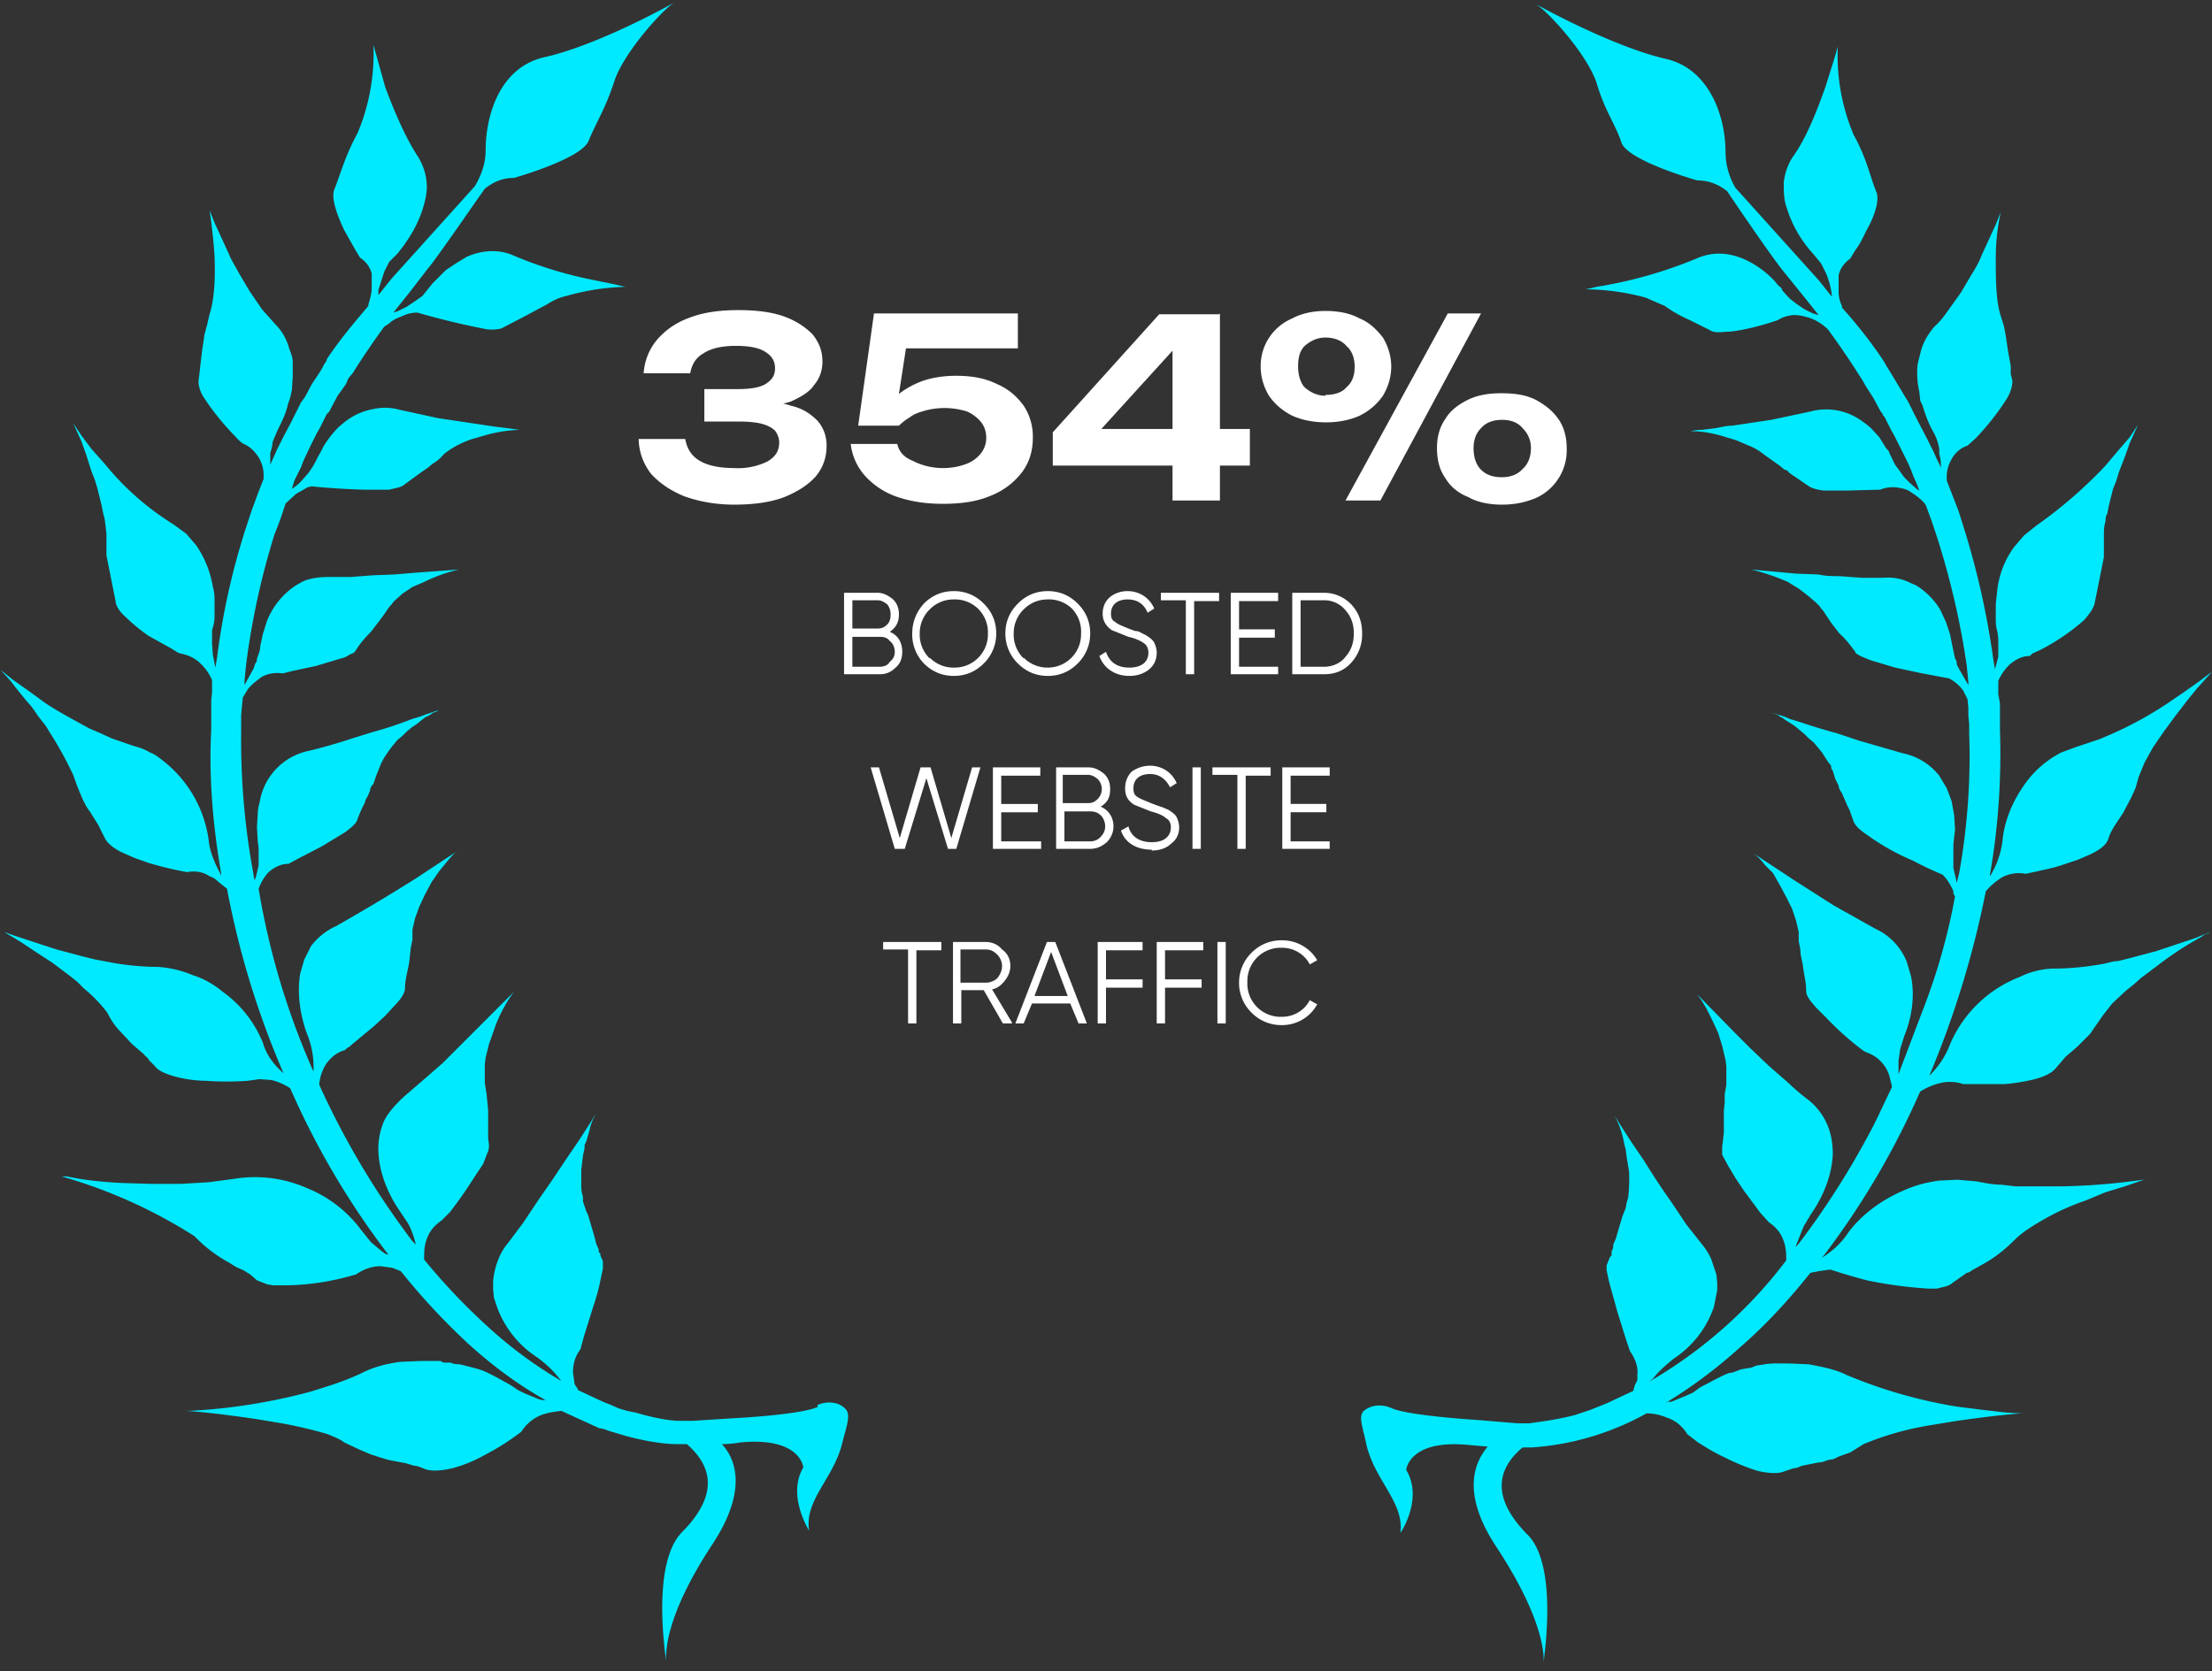 <svg xmlns="http://www.w3.org/2000/svg" width="266" height="201" fill="none"><rect width="100%" height="100%" fill="#333333" stroke="none"/><path fill="#00EAFF" d="m265.5 112.2-1.4.6-4.8 1.6-3 .8-1.6.4c-.6 0-1.1.2-1.6.3-2.1.4-4.3.6-6 .6-1.5 0-3 .4-4.2 1a15 15 0 0 0-8.4 8.1c-.6 1.6-1.5 2.8-2.5 3.8a114.4 114.4 0 0 0 6.8-22.2 8.1 8.1 0 0 1 2-1.7c.8-.4 1.7-.6 2.8-.4l1.4-.3c.8-.2 2-.4 3.1-.8l1.8-.6 1.6-.7c1-.5 1.7-1 2-1.7.2-.7.5-1.2.8-1.7l1-1.5 1-1.9.5-1.1.4-1.4.7-1.7 1-1.8 1.3-1.9 1.4-1.9.7-.9.6-.8 1.3-1.6 1.8-2-1.6 1.2-1.7 1.2-2.2 1.5a45 45 0 0 1-6.6 3.6l-1.4.6-2.7.9-1.9.7a12.1 12.1 0 0 0-4.4 3.8c-1.5 2.1-2.5 4.5-2.7 6.9a10.6 10.6 0 0 1-1.5 4.2v-.2c1-5.7 1.4-11.6 1.2-17.4v-3.2l-.2-1.1V81.9a6 6 0 0 1 1.4-2c.6-.5 1.4-1 2.4-1l.3-.3.9-.4a25.7 25.7 0 0 0 5.3-3.6c.7-.8 1.2-1.5 1.3-2.1l.7-3.5.2-1 .2-1V64.4c0-.5 0-1.1.2-1.7 0-.3 0-.6.2-.9l.2-1 .5-2 .4-1 .3-1 .7-1.8.6-1.7 1-2.2-1 1.5-1.3 1.5-1.6 1.9a54.3 54.3 0 0 1-8.3 7.2l-1.5 1.2-1.2 1.4a10.9 10.9 0 0 0-2 5l-.2 1.8V74.3c0 .6 0 1.1.2 1.7l.1.8V79l-.4 1.5-.2-1.2a97.6 97.6 0 0 0-3.6-16l-.6-1.9-.7-1.8-.7-1.8v-.5c0-.7.2-1.4.6-2.1.4-.7 1-1.3 1.9-1.6l1-.9a31.2 31.2 0 0 0 3.7-4.7c.5-.8.7-1.6.7-2.2l-.2-.8v-1l-.3-1.6-.3-2-.2-1.1-.4-1.3c-.6-1.8-.6-4.5-.6-7a25.6 25.6 0 0 1 .6-5.5L240 27l-1.7 3.7c-.3.8-.7 1.5-1.2 2.3l-1.3 2.2-1.5 2.1c-.5.7-1 1.4-1.6 1.9-.8.9-1.4 1.9-1.7 3l-.4 1.6a10.3 10.3 0 0 0 .2 3.3l.1.9c0 .3.2.5.3.8.3 1 .7 2.1 1.2 3a6.2 6.2 0 0 1 .8 2.2v.6c.2.6.2 1.2.2 1.7l-.1-.3-.4-.8-.4-.9-.8-1.6a1238 1238 0 0 0-1.3-2.5l-.4-.8-.4-.8-.2-.4-.2-.3-.9-1.5-.9-1.5-.5-.8-.4-.7a56 56 0 0 0-5-6.4v-.2c-.2-.4-.4-1-.4-1.7v-2c.2-.8.6-1.4 1.4-2l.6-1c.4-.5.9-1.4 1.3-2.3 1-1.7 1.7-3.8 1.2-4.8-.8-2-1.1-3.9-2.7-6.8A24.5 24.5 0 0 1 221 5.6l-.4 1.4-1.1 3.5c-1 2.8-2.3 6.2-4 8.5-.6 1-.9 2-1 3 0 1 0 2.1.4 3.1.6 2 1.8 4 3.2 5.5l.9 1.1.6 1.2a9.5 9.5 0 0 1 .7 2.8l-1.6-2-10-11.1a8.5 8.5 0 0 1-1.2-4.3c0-4.4-2-10-7.1-11.2-6.6-1.5-15.7-6.6-15.7-6.6 1.5.9 6.2 6.1 7.3 9.5 1 3.4 2.3 5 3 7.2.9 2.2 9.1 4.5 9.1 4.5 1.4 0 2.6.5 3.6 1.3 1.4 2.1 5.7 8.4 6.9 9.8l2.1 2.6 2 2.5-.7-.2-1-.5-.9-.6-.9-.7-.9-1c0-.2-.2-.4-.4-.5l-.5-.6a11.4 11.4 0 0 0-3.6-2.6c-1.8-.8-3.8-1-5.8-.1a53.3 53.3 0 0 1-12 3.4l-1.3.3a28.2 28.2 0 0 1 7.2 1l2.3 1c1.1.8 2.1 1.3 3 1.7l2.4 1.2c.4.3 1.1.3 2 .2.8 0 1.8-.2 2.7-.4 1.8-.4 3.5-1 3.5-1 .6-.4 1.4-.6 2-.6.7 0 1.4.2 2 .4a6.4 6.4 0 0 1 2 1.3 99 99 0 0 1 4.2 6.2l.4.7.9 1.4.8 1.5.3.4s0 .2.2.3l.4.8.4.8.4.7.8 1.6.8 1.6.4.9.3.8.4.9.3.8-.2-.1-.8-.7a15 15 0 0 1-.9-.9l-.7-1c-.3-.3-.5-.8-.7-1.2l-.3-.6c0-.2-.2-.4-.4-.6l-.8-1.3-1-1.1-.6-.5-.7-.5a7.3 7.3 0 0 0-6-1l-4.7 1-4.7.7c-.7 0-1.4.2-2 .3l-1.6.2c-.9 0-1.4.2-1.4.2.7-.1 2.5.1 4.3.7l.7.2.6.2 1.4.6c.8.3 1.5.8 2 1.2L214 56l.6.5c.3 0 .4.2.6.4l2.2 1.5c.4.3 1 .5 1.9.6h3l3.8-.1a4 4 0 0 1 2.4-.2l.5.1.5.2.9.6c.5.4 1 .8 1.2 1.2l.7 1.9.6 1.8a96.4 96.4 0 0 1 3.6 15.5l.2 2v.4l-1.1-1.9-.3-.6c0-.3 0-.4-.2-.7l-.3-1.4-.3-1.5-.5-1.5-.7-1.5a8.8 8.8 0 0 0-2.9-2.9l-.7-.3c-1-.5-2-.7-3.3-.6h-2.5l-2.7-.2c-.8 0-1.7 0-2.5-.2L216 69l-5.4-.5A26.3 26.3 0 0 1 215 70l1.3.8a26.7 26.7 0 0 1 2.1 1.7l.4.4.2.3.2.2 1 1.5 1 1.3c.8.7 1.3 1.4 1.9 2.2 0 .2.3.3.6.5l1.2.5 3 .9 2.8.6a271 271 0 0 0 3.7.7c.7.4 1.3.9 1.7 1.5l.5 1 .1 1v1l.1 1v1.1c.2 5.5-.2 11.2-1.2 16.8l-.3 1.2-.1-.5-.3-1.3V101.5l.2-1.7-.1-1.7-.3-1.7-.6-1.6-.9-1.5a7.5 7.5 0 0 0-4.4-2.7l-5.2-1.5-2.7-.9a78 78 0 0 1-4.6-1.4l-1-.3-.7-.3-1.6-.5.8.3.4.3c.2 0 .3.2.5.3l1.1.7.6.5.6.5.5.5.6.5 1 1.2.7 1.1.4.5c0 .2 0 .4.2.6l.3 1 .4.8c0 .3.2.6.4.9l.3.7.3.7.3.6.5 1.4c.2.5.7 1 1.6 1.6a27.2 27.2 0 0 0 5.5 3.1 39.4 39.4 0 0 0 3.6 1.7c.6.6 1 1.3 1.3 2 0 .2 0 .4.2.6a74 74 0 0 1-3.8 13.5l-3 7.9V127.6l.2-1.4.5-1.6c.9-2.2 1.3-4.8.8-7.2l-.5-1.7a7.4 7.4 0 0 0-3.8-4l-5-2.8-4.7-3-5-3.3c.3.2.9.7 1.4 1.4l1 1 .8 1.4.8 1.5.7 1.4.5 1.5.3 1.3v1.1l.2 1c0 .7.2 1.3.3 1.9.1 1 .4 2 .4 3.1 0 .6.5 1.2 1.2 2l1.2 1.2a35 35 0 0 0 4.5 4l.4.2a4.3 4.3 0 0 1 2.7 2.8l.3 1.2v.2c-1 2-1.8 3.9-2.8 5.7a98.2 98.2 0 0 1-8.4 13.1l-.4.4.4-1 .6-1.5.9-1.5c1.4-2 2.5-4.6 2.6-7.2 0-1.2-.2-2.5-.7-3.6a7.6 7.6 0 0 0-2.5-3.1 27 27 0 0 1-2.2-1.9l-2.3-2-2.2-2.1-2-2-4.4-4.5.5.7.6 1 .7 1.4.7 1.5.5 1.6.4 1.7.1.8v2.2l-.2 1.1v1l-.1 1v2.6l-.1.9-.1.8v1l.7 1.3.9 1.5 1 1.5 2 2.7 1 1.1c1 .7 1.5 1.4 1.8 2.3.3.8.3 1.6.3 2.3a55.5 55.5 0 0 1-16.5 14.6l.5-.4c.6-.8 1.5-1.6 2.5-2.4a12.1 12.1 0 0 0 4.8-6.2l.2-1 .2-1v-.9l-.1-1-.6-1.8c-.3-.7-.7-1.3-1.1-1.8l-1.9-2.4-1.8-2.7a85.5 85.5 0 0 1-3.3-5l-1.5-2.2-1.1-1.7-1-1.6a10.5 10.5 0 0 1 1.2 3.4l.1.4.1.4.1.8.3 1.8a21 21 0 0 1-.1 3.1l-.2.7-.1.6-.2.5-.2.5-.3 1-.5 1.7-.3.7c0 .3 0 .5-.2.8v.5l-.2.2a137.2 137.2 0 0 1-.4 1v.6l.3 1.4 1 3.6 1 3.2.5 1.5c.7 1 1 2 .9 2.8v.7l-.3.6-.2.7-3.2 1.5-1 .4-1 .4-.9.3-.9.3c-2.3.6-4.2.8-5.5 1h-1.4l-4.8-.4s-8.2-.5-10.3-1.4c-1.1-.5-2.4-.5-3.4.3-.7.7-.1 2 .3 4 1 4.4 4.6 7 4.1 10.7 0 0 2.8-4.1.7-7.6 0 0 .3-3.7 7.5-3l2.3.2c-1.6 1.9-3.2 5.6 1 12 6 9.1 5.8 13.5 5.7 14.1.1-1 1.8-12-2-15.6-4.9-5-2.9-8.4-.5-10.4h1.1A32.8 32.8 0 0 0 198 170c.9 0 1.7.2 2.4.5 1 .3 1.9 1 2.5 2l1.3 1c.8.5 1.9 1.2 3.2 1.8a25.4 25.4 0 0 0 3.9 1.6c1.2.3 2.5.4 3.2.1l1.2-.4c.4 0 .7-.2 1-.3l2-.4c.5 0 .8-.2 1.2-.3l.6-.1.6-.3 1.4-.5 1.6-1a35.5 35.5 0 0 1 7.6-2.2l3-.5c4-.6 7.7-1 8.8-1h-.6l-1.7-.1-2.6-.3-3.2-.4a58.4 58.4 0 0 1-13.3-3.8c-1.4-.7-3-1-4.6-1.3l-2.4-.1H214a9.7 9.7 0 0 0-1.8.1l-.6.1c-.4 0-.7.2-1 .3l-1.2.2-1.1.4c-.4 0-.7.2-1 .3l-1 .5-1.9 1-.8.6-.9.4-1.7.7h-.4l-.4.2c3-1.8 6-4 9-6.7 3-2.6 5.8-5.6 8.5-9l1-.2 1.4-.2a73.1 73.1 0 0 0 4.4 1.3 50.9 50.9 0 0 0 7.5 1h.9l.8-.2c.5-.1.9-.3 1.1-.5l1-.7.7-.5c.3 0 .6-.3.8-.4l.9-.5c1.1-.6 2.4-1.4 4.1-3.1.9-.9 2.2-1.7 3.6-2.5a28.6 28.6 0 0 1 4.9-2.2l2.4-1 2.3-.7 2.9-1-.6.2-1.6.2a76.2 76.2 0 0 1-8.7.6h-5.1l-1.7-.2c-1 0-2-.2-3-.4l-2.3-.2-2.2.1c-1.5.2-3 .6-4.3 1.2-2.8 1.2-5.1 3-6.6 5a9.7 9.7 0 0 1-2.5 2.6l-.7.5a96.3 96.3 0 0 0 11.8-20 8 8 0 0 1 2.3-1 5 5 0 0 1 2.9.1h4.9a23 23 0 0 0 3.7-.6c1.1-.3 2-.7 2.5-1.3l.6-.7.6-.7 1.4-1.2 1.5-1.5 1.6-2.3 1.1-1.4 1.6-1.5 1-.8.9-.8 2-1.5a40 40 0 0 1 5.2-3.4c.4-.3.7-.5 1-.5l-.5.2.4-.2ZM98.4 169.2c-2.1 1-10.4 1.4-10.4 1.4l-4.7.3h-1.5c-1.2 0-3-.3-5.4-1l-1-.2-1-.3-.9-.4-1-.4-3-1.4v-.1l-.4-.6-.1-.7-.1-.7c0-.9.2-1.9.9-2.8l.4-1.5 1-3.2c.4-1.2.8-2.5 1-3.6l.3-1.4v-.9l-.3-.7v-.2l-.2-.2v-.3l-.3-.7-.2-.8-.5-1.7-.3-1-.2-.4-.2-.6-.2-.6v-.6c-.2-.5-.2-1-.2-1.5v-1.7l.2-1.7.2-.9v-.4l.2-.4.4-1.4c.2-1 .6-1.6.8-2l-1 1.6-1.1 1.7-1.5 2.2-1.6 2.4-1.8 2.6-1.8 2.7-1.8 2.4a7 7 0 0 0-1.1 1.8 9.3 9.3 0 0 0-.7 2.8v1l.1 1 .3.9a12.1 12.1 0 0 0 4.8 6.2 13 13 0 0 1 2.6 2.4l.4.5a51.6 51.6 0 0 1-8.7-6.4 76 76 0 0 1-7.8-8.2c0-.8 0-1.6.3-2.4.3-.9.8-1.6 1.8-2.3l1-1a51.1 51.1 0 0 0 3-4.3l1-1.5.5-1.3c.2-.4.2-.7.2-1l-.1-.8V133.5l-.1-1-.1-1-.2-1.2V128l.1-.8.4-1.6.6-1.7a15.7 15.7 0 0 1 1.3-2.9 15.4 15.4 0 0 1 1.1-1.7l-4.4 4.4-2 2-2.2 2.2-2.3 2-2.2 1.9c-1.1 1-2 2-2.5 3a8.5 8.5 0 0 0-.7 3.7c.1 2.6 1.2 5.2 2.6 7.2l1 1.5a10.5 10.5 0 0 1 .9 2.5l-.4-.4a98.2 98.2 0 0 1-11.2-18.8v-.2a5.5 5.5 0 0 1 .8-2.3c.5-.7 1.2-1.4 2.3-1.7l.3-.3c.2 0 .4-.3.8-.6l2.4-2 1.3-1.2 1.2-1.3c.7-.7 1.2-1.5 1.2-2 0-1 .3-2 .5-3.1l.2-1.8.2-1v-1.2l.3-1.3.5-1.4.7-1.5.8-1.5.9-1.3.9-1.1c.6-.7 1-1.2 1.4-1.4l-5 3.3a235.2 235.2 0 0 1-9.7 5.8 7.8 7.8 0 0 0-3 2.4l-.8 1.6-.5 1.7c-.4 2.4 0 5 .8 7.2a10.6 10.6 0 0 1 .8 4.5v.1a90.7 90.7 0 0 1-6.6-22 6 6 0 0 1 1.2-2c.6-.5 1.4-1 2.4-1l1.3-.7 2.7-1.4 2.8-1.7c.8-.6 1.4-1.1 1.5-1.6a16.4 16.4 0 0 1 .9-2c0-.3.2-.5.3-.7l.3-.7c0-.3.2-.6.4-.8l.3-.9.4-1 .2-.5.3-.6a16.7 16.7 0 0 1 1.7-2.3l.6-.5.5-.5.6-.5.6-.4 1-.8.6-.3.4-.3c.3 0 .5-.2.7-.3l-1.5.5-.8.3-1 .3A42.6 42.6 0 0 1 45 88l-2.6.8a65 65 0 0 1-5.2 1.5 7.5 7.5 0 0 0-5.9 5.8c-.1.6-.3 1.1-.3 1.7l-.1 1.7.1 1.7.1.8v2.1l-.3 1.3-.2.5-.2-1.2A88 88 0 0 1 29 88v-2l.1-1.1.1-1 .6-1c.4-.5 1-1 1.7-1.5A4 4 0 0 1 34 81l1.2-.3 2.8-.6 3-.9c.5-.1.8-.3 1.1-.5.4-.1.6-.3.7-.5.5-.8 1.1-1.5 1.8-2.2l1-1.3a27.6 27.6 0 0 0 1.2-1.7l.2-.2.4-.5 1-.9 1.2-.8L51 70a19 19 0 0 1 4.2-1.5l-5.4.4-2.4.2-2.6.1-2.6.2h-2.5c-1.2 0-2.4.1-3.4.6l-.7.4a9.2 9.2 0 0 0-3.5 4.3l-.5 1.6-.3 1.4c0 .5-.2 1-.4 1.5 0 .2 0 .4-.2.6l-.2.6-1.1 2v-.5l.2-2A91.4 91.4 0 0 1 33 64.3l.7-1.8.6-1.8v-.1l1.3-1.2.9-.5.5-.3.5-.1a87 87 0 0 0 6.3.4h3c.8-.2 1.5-.3 1.8-.6l2.2-1.6.6-.4.6-.5c.5-.3 1-.7 1.4-1.2a11 11 0 0 1 3.4-1.8l.7-.2.7-.2a17 17 0 0 1 4.3-.7l-1.5-.2-1.6-.2-2-.3-4.7-.7-4.6-1a6.5 6.5 0 0 0-3.2-.1 7.7 7.7 0 0 0-3.5 1.6l-.6.5a12.3 12.3 0 0 0-1.9 2.4l-.3.6-.4.7A9.7 9.7 0 0 1 37 57l-.8.9a5.4 5.4 0 0 1-1.1.9l.3-1 .4-.8.4-.8.3-.8.8-1.7.8-1.6.4-.7.4-.8.4-.8.3-.3.2-.4.8-1.5 1-1.4.3-.7.5-.6a99 99 0 0 1 3.8-5.6l.6-.4c.3-.3.8-.6 1.4-.8.6-.3 1.2-.5 2-.5a93.2 93.2 0 0 0 8.3 2c.7.1 1.5 0 1.8-.1l2.5-1.3 3-1.6c.6-.4 1.4-.8 2.3-1a28.2 28.2 0 0 1 7.1-1.1l-1.3-.3-3.4-.7a49 49 0 0 1-8.6-2.7c-1.9-.9-4-.7-5.8.1l-1.3.8-1.2.8-1 1-.6.6-.4.5-.8 1-1 .7-.9.6-1 .5-.6.2 2-2.5 2-2.6c1.2-1.4 5.5-7.7 7-9.8 1-.8 2.1-1.3 3.5-1.3 0 0 8.2-2.3 9-4.5.9-2.2 2-3.8 3.1-7.2C75 6.4 79.6 1.2 81.1.3c0 0-9 5.1-15.7 6.6-5.2 1.2-7 6.8-7 11.2 0 1.7-.6 3.1-1.3 4.3l-10 11.1-1.6 2v-.6l.7-2.2.6-1.2 1-1c1.3-1.6 2.5-3.5 3.1-5.6.3-1 .5-2 .4-3-.1-1-.4-2-1-3-1.6-2.4-3-5.8-4-8.5l-1-3.6-.4-1.4A24.5 24.5 0 0 1 43 16c-1.6 3-2 4.8-2.8 6.8-.4 1 .3 3 1.2 4.9l1.3 2.3.6 1c.8.5 1.2 1.2 1.4 1.9v2a9 9 0 0 1-.4 1.7v.2c-1.7 2-3.4 4-5 6.4 0 .3-.3.5-.4.8l-.4.7-1 1.5-.8 1.5-.2.3-.3.4-.4.8-.4.8-.4.8-.9 1.7-.8 1.6-.4.9-.4.9v.2-1.6l.2-.7.1-.7.6-1.4c.5-1 1-2 1.2-3l.3-.9.2-.9.1-1.6v-1.7c0-.6-.2-1.1-.4-1.6-.3-1.1-.8-2.1-1.7-3l-1.6-1.8-1.5-2.2-1.3-2.2c-.4-.8-.9-1.5-1.2-2.3l-1.7-3.7-.6-1.5a63.8 63.8 0 0 1 .6 5.5c.1 2.5 0 5.2-.6 7l-.3 1.3-.3 1.1-.3 2-.2 1.7-.1.9-.1.8c-.1.6.1 1.4.6 2.2a31.2 31.2 0 0 0 3.8 4.7c.5.6 1 .9 1 .9.8.3 1.4 1 1.8 1.6.4.7.6 1.4.6 2.1v.5l-.7 1.8-.7 1.9-.6 1.8a85.6 85.6 0 0 0-3.6 16l-.2 1.2-.3-1.5-.1-1.4v-1.6c.2-.6.3-1.1.3-1.7v-1.8c0-.5 0-1-.2-1.7a12.4 12.4 0 0 0-2-5l-1.2-1.4-1.5-1.1a33 33 0 0 1-8.3-7.3L11 54l-1.2-1.6-1-1.5 1 2.2.6 1.7.6 1.9.4 1 .3 1 .5 2 .2 1 .2.8.2 1.7V66.8l.2 1 .2 1 .7 3.5c0 .6.6 1.4 1.3 2a21 21 0 0 0 2.7 2.2l2.7 1.5.8.5.3.1c1 .2 1.8.6 2.4 1.2a6 6 0 0 1 1.4 2v1.5l-.1 1V87.8c-.3 5.7.2 11.5 1.2 17.3v.2l-.6-1.2c-.4-.9-.8-1.9-.9-3a14.6 14.6 0 0 0-5.5-9.6c-.5-.4-1-.8-1.6-1-.6-.4-1.3-.6-2-.8l-2.6-.9-1.3-.6-1.4-.6c-1.8-1-3.7-2-5.2-3L3.3 83l-1.7-1.2-1.5-1.2c.3.4 1 1 1.7 2l1.3 1.6.7.8.7 1c.4.6 1 1.2 1.3 1.8a46.2 46.2 0 0 1 3 5.4l.5 1.4.5 1.2c.3.7.6 1.3 1 1.8l1 1.6.8 1.6c.3.6 1 1.2 2 1.7l1.6.7 1.7.6a41.3 41.3 0 0 0 4.6 1.1c1-.2 2 0 2.7.5.4.1.8.4 1.1.7l1 .8a104.1 104.1 0 0 0 6.8 22.2c-1-.9-2-2-2.5-3.7a14 14 0 0 0-4.8-6.1c-1.1-.9-2.3-1.6-3.6-2a13 13 0 0 0-4.2-1c-1.8 0-4-.2-6-.6l-1.6-.3-1.6-.4-3-.8-4.9-1.6-1.4-.5-.5-.3 1 .6 1.5.9 1.8 1.2 2 1.3 2 1.5 1 .8.8.8a17 17 0 0 1 2.8 2.9c.5 1 1 1.7 1.6 2.3l1.4 1.5 1.4 1.2c.2.3.5.4.6.7l.7.7c.4.6 1.4 1 2.5 1.3 1.1.3 2.5.5 3.7.5 2.6.2 5 0 5 0l1.4-.2 1.4.1a7 7 0 0 1 2.3 1 96.5 96.5 0 0 0 11.8 20c-.3 0-.5-.2-.8-.4l-1.3-1.1-1.2-1.5a15.2 15.2 0 0 0-6.5-5 15.5 15.5 0 0 0-8.8-1.1l-3 .4-1.7.1-1.7.1h-3.4l-3.4-.1a48.6 48.6 0 0 1-5.3-.5l-1.6-.3h-.6a60.3 60.3 0 0 1 16 7.2 17 17 0 0 0 4.2 3.2l.8.5.9.4.8.5.8.7 1.3.5.7.1h1a29.9 29.9 0 0 0 8.5-1.2l.4-.1c1-.7 2-1 3-1l1.4.2 1 .4a80 80 0 0 0 8.3 8.9c3 2.7 6.2 5 9.1 6.6h-.4l-.4-.1-1.7-.7-.8-.4-.9-.6-1.8-1-1-.5a7 7 0 0 0-1-.4l-1.1-.3-1.2-.3c-.3 0-.7 0-1.1-.2h-.6c-.2 0-.4 0-.6-.2h-2.4l-2.4.1c-1.6.2-3.2.6-4.6 1.3-1.8.9-4 1.6-6.3 2.3a69.6 69.6 0 0 1-14.5 2.3H22c1.2 0 4.9.4 8.9 1l3 .5a54 54 0 0 1 5.5 1.3c.7.3 1.5.6 2 1l1.7.8 1.4.6.6.2.6.2 1 .3 2.1.4 1 .3c.4 0 .8.2 1.3.4.8.3 2 .2 3.3-.1a16.5 16.5 0 0 0 3.9-1.6 29 29 0 0 0 4.4-2.8 5 5 0 0 1 2.4-2c.8-.3 1.6-.4 2.4-.5l3.5 1.6 1.1.5c.4 0 .8.2 1.1.3l1 .3 1 .3c2.6.7 4.7 1 6.2 1H82.6c2.4 2.1 4.4 5.5-.5 10.5-3.8 3.7-2.1 14.6-2 15.6 0-.7-.4-5 5.6-14.1 4.2-6.4 2.8-10.2 1.1-12 1.2 0 2.2-.2 2.2-.2 7.3-.7 7.6 3 7.6 3-2 3.4.7 7.6.7 7.6-.6-3.7 3-6.3 4-10.6.5-2 1.1-3.4.3-4.1-.8-.8-2.2-.9-3.3-.4v.2Z"></path><path fill="#fff" d="M77.4 44.9a7 7 0 0 1 1.5-3.9 9 9 0 0 1 3.8-2.7c1.7-.7 3.7-1 6.1-1 2 0 3.8.2 5.3.7 1.5.5 2.7 1.3 3.6 2.2.8 1 1.2 2 1.2 3.3 0 1-.3 2-1 2.8-.5.8-1.5 1.4-2.8 2-1.3.4-3 .7-5 .6v-.6c2 0 3.6 0 5 .5 1.4.3 2.4 1 3.2 1.8.7.8 1.1 1.8 1.1 3 0 1.4-.4 2.6-1.3 3.7-.9 1-2.1 1.8-3.8 2.5-1.6.6-3.6.9-6 .9-2.3 0-4.3-.4-6-1-1.7-.7-3-1.6-4-2.7a7 7 0 0 1-1.5-4.2h5.6c.2 1.1.7 2 1.7 2.6 1 .6 2.4.9 4.2.9a8 8 0 0 0 4-.8c1-.6 1.4-1.3 1.4-2.3 0-.5-.2-1-.5-1.4-.3-.3-.8-.6-1.5-.8-.7-.2-1.7-.3-3-.3h-4v-3.9h4c1.6 0 2.8-.2 3.5-.7.7-.5 1-1 1-1.8 0-.9-.4-1.5-1.2-2-.8-.5-2-.7-3.5-.7-1.7 0-3 .3-3.9.9-.9.5-1.4 1.3-1.6 2.4h-5.6Zm27.7-7.2h17.3v4.2h-15.6l2.3-1-1.3 8.4h-1.4c.4-.7 1-1.4 1.8-2 .8-.6 1.7-1.1 2.8-1.5 1.2-.4 2.5-.6 4-.6 1.9 0 3.5.3 4.9 1 1.4.6 2.4 1.5 3.2 2.6a6.7 6.7 0 0 1 1.1 3.9c0 1.5-.4 2.9-1.3 4.1a8.7 8.7 0 0 1-3.7 2.8c-1.6.7-3.5 1-5.8 1-2.2 0-4-.3-5.7-.9a9.3 9.3 0 0 1-3.8-2.6 7 7 0 0 1-1.6-3.7h5.6c.2.9.8 1.6 1.8 2a8 8 0 0 0 3.7.9c1.1 0 2-.2 2.8-.5a4 4 0 0 0 1.7-1.2 3 3 0 0 0 .7-2c0-.6-.2-1.3-.6-1.8-.4-.5-1-1-1.7-1.3a9 9 0 0 0-5.1-.1c-.7.2-1.3.4-1.8.8a7 7 0 0 0-1.3 1h-4.9l1.9-13.5Zm41.6 0v22.5H141v-20h1.8l-12 13.2v-1.8h19.5V56h-23.7v-4l12.8-14.2h7.2Zm12.7 13.1c-1.5 0-2.9-.3-4-.8-1.2-.6-2.1-1.4-2.8-2.4-.6-1-1-2.2-1-3.5a6.2 6.2 0 0 1 3.8-5.8c1.1-.6 2.5-.9 4-.9 1.6 0 3 .3 4.1.9 1.2.5 2 1.3 2.8 2.3.6 1 1 2.2 1 3.5 0 1.3-.4 2.5-1 3.5-.7 1-1.6 1.8-2.8 2.4-1.1.5-2.5.8-4 .8Zm0-3.3c1.1 0 2-.3 2.5-.9.7-.6 1-1.4 1-2.5 0-1-.3-1.9-1-2.5-.5-.6-1.4-1-2.5-1-1 0-1.8.4-2.5 1-.6.6-.8 1.4-.8 2.5 0 1 .3 2 .8 2.5.7.6 1.5 1 2.5 1Zm21.2 13.2c-1.5 0-3-.3-4-.9-1.3-.5-2.2-1.3-2.8-2.3-.7-1-1-2.2-1-3.6 0-1.3.3-2.5 1-3.5.6-1 1.5-1.7 2.7-2.3 1.2-.6 2.6-.8 4-.8 1.7 0 3 .2 4.2.8 1.1.6 2 1.3 2.7 2.3.7 1 1 2.2 1 3.5a6.3 6.3 0 0 1-3.7 6c-1.2.5-2.5.8-4.1.8Zm0-3.3c1 0 1.9-.3 2.5-1 .6-.5 1-1.4 1-2.5 0-1-.4-1.8-1-2.4-.6-.7-1.4-1-2.5-1-1 0-1.9.3-2.5 1-.6.6-.9 1.4-.9 2.4 0 1.1.3 2 .9 2.6.6.6 1.4.9 2.5.9ZM174 37.7h4.1L166 60.2h-4.2l12.3-22.5ZM107 76c1 .4 1.5 1.3 1.5 2.4 0 .7-.2 1.4-.8 1.9-.5.5-1.1.8-1.9.8h-4.3v-9.8h4c.7 0 1.3.3 1.9.8.5.5.7 1.1.7 1.8 0 1-.4 1.6-1.1 2.1Zm-1.5-3.8h-3v3.4h3c.5 0 .8-.1 1.2-.5.3-.3.4-.7.4-1.2 0-.4-.1-.8-.4-1.2-.4-.3-.7-.5-1.2-.5Zm-3 8h3.3c.5 0 1-.2 1.2-.6.4-.3.6-.7.6-1.2s-.2-1-.6-1.3c-.3-.4-.7-.5-1.2-.5h-3.3v3.6Zm15.8-.4c-1 1-2.2 1.5-3.6 1.5s-2.6-.5-3.6-1.5a5 5 0 0 1-1.4-3.6c0-1.4.5-2.6 1.4-3.6 1-1 2.2-1.5 3.6-1.5s2.6.5 3.6 1.5 1.5 2.2 1.5 3.6a5 5 0 0 1-1.5 3.6Zm-6.5-.7a4 4 0 0 0 3 1.2 4 4 0 0 0 4-4.1 4 4 0 0 0-1.2-3 4 4 0 0 0-2.9-1.1 4 4 0 0 0-2.9 1.2 4 4 0 0 0-1.2 2.9 4 4 0 0 0 1.2 3Zm17.8.7c-1 1-2.2 1.5-3.6 1.5s-2.6-.5-3.6-1.5a5 5 0 0 1-1.5-3.6c0-1.4.5-2.6 1.5-3.6s2.2-1.5 3.6-1.5 2.6.5 3.6 1.5 1.5 2.2 1.5 3.6a5 5 0 0 1-1.5 3.6Zm-6.5-.7a4 4 0 0 0 2.9 1.2 4 4 0 0 0 4-4.1 4 4 0 0 0-1.1-3 4 4 0 0 0-3-1.1 4 4 0 0 0-2.8 1.2 4 4 0 0 0-1.2 2.9 4 4 0 0 0 1.2 3Zm12.7 2.2c-1.8 0-3.1-1-3.6-2.4l.8-.5c.4 1.2 1.3 1.9 2.8 1.9 1.5 0 2.3-.7 2.3-1.8 0-.5-.2-.9-.5-1.1-.4-.3-1-.6-1.9-.8l-2-.8c-.7-.5-1.1-1.1-1.1-2 0-.8.3-1.5.9-2 .5-.4 1.2-.7 2.1-.7 1.5 0 2.7.9 3.2 2.1l-.8.5c-.4-1-1.2-1.6-2.4-1.6s-2 .6-2 1.7c0 .5.1.8.5 1 .3.3.9.5 1.6.8l.8.3c.1 0 .4 0 .7.2l.6.3c.3.2.8.5 1 .9.1.2.3.7.3 1.2 0 .8-.3 1.5-.9 2-.6.5-1.4.8-2.4.8Zm3.8-10h7v1h-3v8.8h-1v-8.9h-3v-1Zm9.4 5.3v3.6h4.7v.9h-5.7v-9.8h5.7v1H149v3.4h4.3v1h-4.3Zm6.4-5.3h3.8c1.3 0 2.4.5 3.3 1.4.9 1 1.3 2.1 1.3 3.5a5 5 0 0 1-1.3 3.5c-.9 1-2 1.4-3.3 1.4h-3.8v-9.8Zm1 8.9h2.8c1 0 2-.4 2.6-1.2.7-.8 1-1.7 1-2.8 0-1.1-.3-2-1-2.8a3.3 3.3 0 0 0-2.6-1.2h-2.8v8Zm-47.7 21.9h-1.1l-2.9-9.8h1l2.5 8.5 2.5-8.5h1.2l2.5 8.5 2.5-8.5h1l-2.9 9.8H114l-2.6-8.5-2.6 8.5Zm11.7-4.5v3.6h4.8v.9h-5.8v-9.8h5.7v1h-4.7v3.4h4.4v1h-4.4Zm11.9-.6c1 .4 1.6 1.3 1.6 2.4 0 .7-.3 1.4-.8 1.9-.6.5-1.2.8-2 .8H127v-9.8h3.9c.7 0 1.3.3 1.9.8.5.5.7 1.1.7 1.8 0 1-.3 1.6-1.1 2.1Zm-1.5-3.8h-3v3.4h3c.5 0 .8-.1 1.2-.5a1.7 1.7 0 0 0 0-2.4c-.4-.3-.7-.5-1.2-.5Zm-3 8h3.3c.5 0 1-.2 1.3-.6.3-.3.5-.7.5-1.2s-.2-1-.5-1.3c-.4-.4-.8-.5-1.3-.5H128v3.6Zm10.7 1c-1.8 0-3.2-.8-3.7-2.3l.9-.5c.3 1.2 1.3 1.9 2.8 1.9 1.5 0 2.3-.7 2.3-1.8 0-.5-.2-.9-.6-1.1-.3-.3-1-.6-1.8-.8l-2-.8c-.8-.5-1.1-1.1-1.1-2 0-.8.3-1.5.8-2 .6-.4 1.3-.7 2.2-.7 1.5 0 2.7.9 3.2 2.1l-.8.5c-.5-1-1.3-1.6-2.4-1.6-1.2 0-2 .6-2 1.7 0 .5.1.8.4 1 .4.3 1 .5 1.7.8l.8.3.6.2.7.3c.3.2.8.5 1 .9.1.2.3.7.3 1.2 0 .8-.3 1.5-1 2-.5.5-1.3.8-2.3.8Zm4.9-.1v-9.8h1v9.8h-1Zm2.4-9.8h7v1h-3v8.8h-1v-8.9h-3v-1Zm9.4 5.3v3.6h4.7v.9h-5.7v-9.8h5.7v1h-4.7v3.4h4.3v1h-4.3Zm-49 15.7h7v1h-3v8.8h-1v-8.9h-3v-1Zm15.5 9.8h-1.1l-2.3-4h-2.7v4h-1v-9.8h3.9c.8 0 1.5.3 2 .9.7.5 1 1.2 1 2 0 .7-.3 1.3-.7 1.8-.4.5-.9.9-1.5 1l2.4 4Zm-3.2-8.9h-3v4h3c.6 0 1-.2 1.4-.5.4-.5.6-1 .6-1.5s-.2-1-.6-1.4c-.4-.4-.8-.6-1.4-.6Zm12.2 8.9h-1l-1-2.4h-4.6l-1 2.4h-1l3.8-9.8h1l3.8 9.8Zm-4.3-8.6-2 5.3h4l-2-5.3Zm11-1.2v1H133v3.5h4.4v1H133v4.3h-1v-9.8h5.6Zm7.3 0v1h-4.6v3.5h4.4v1h-4.4v4.3h-1v-9.8h5.6Zm1.7 9.8v-9.8h1v9.8h-1Zm7.8.2a5 5 0 0 1-3.7-1.5 5 5 0 0 1-1.5-3.6 5 5 0 0 1 1.5-3.6 5 5 0 0 1 3.7-1.5c1.8 0 3.4 1 4.2 2.4l-.9.5c-.6-1.2-1.9-2-3.3-2a4 4 0 0 0-4.2 4.1 4 4 0 0 0 4.2 4.2c1.4 0 2.7-.8 3.3-2l.9.5a4.8 4.8 0 0 1-4.2 2.5Z"></path></svg>